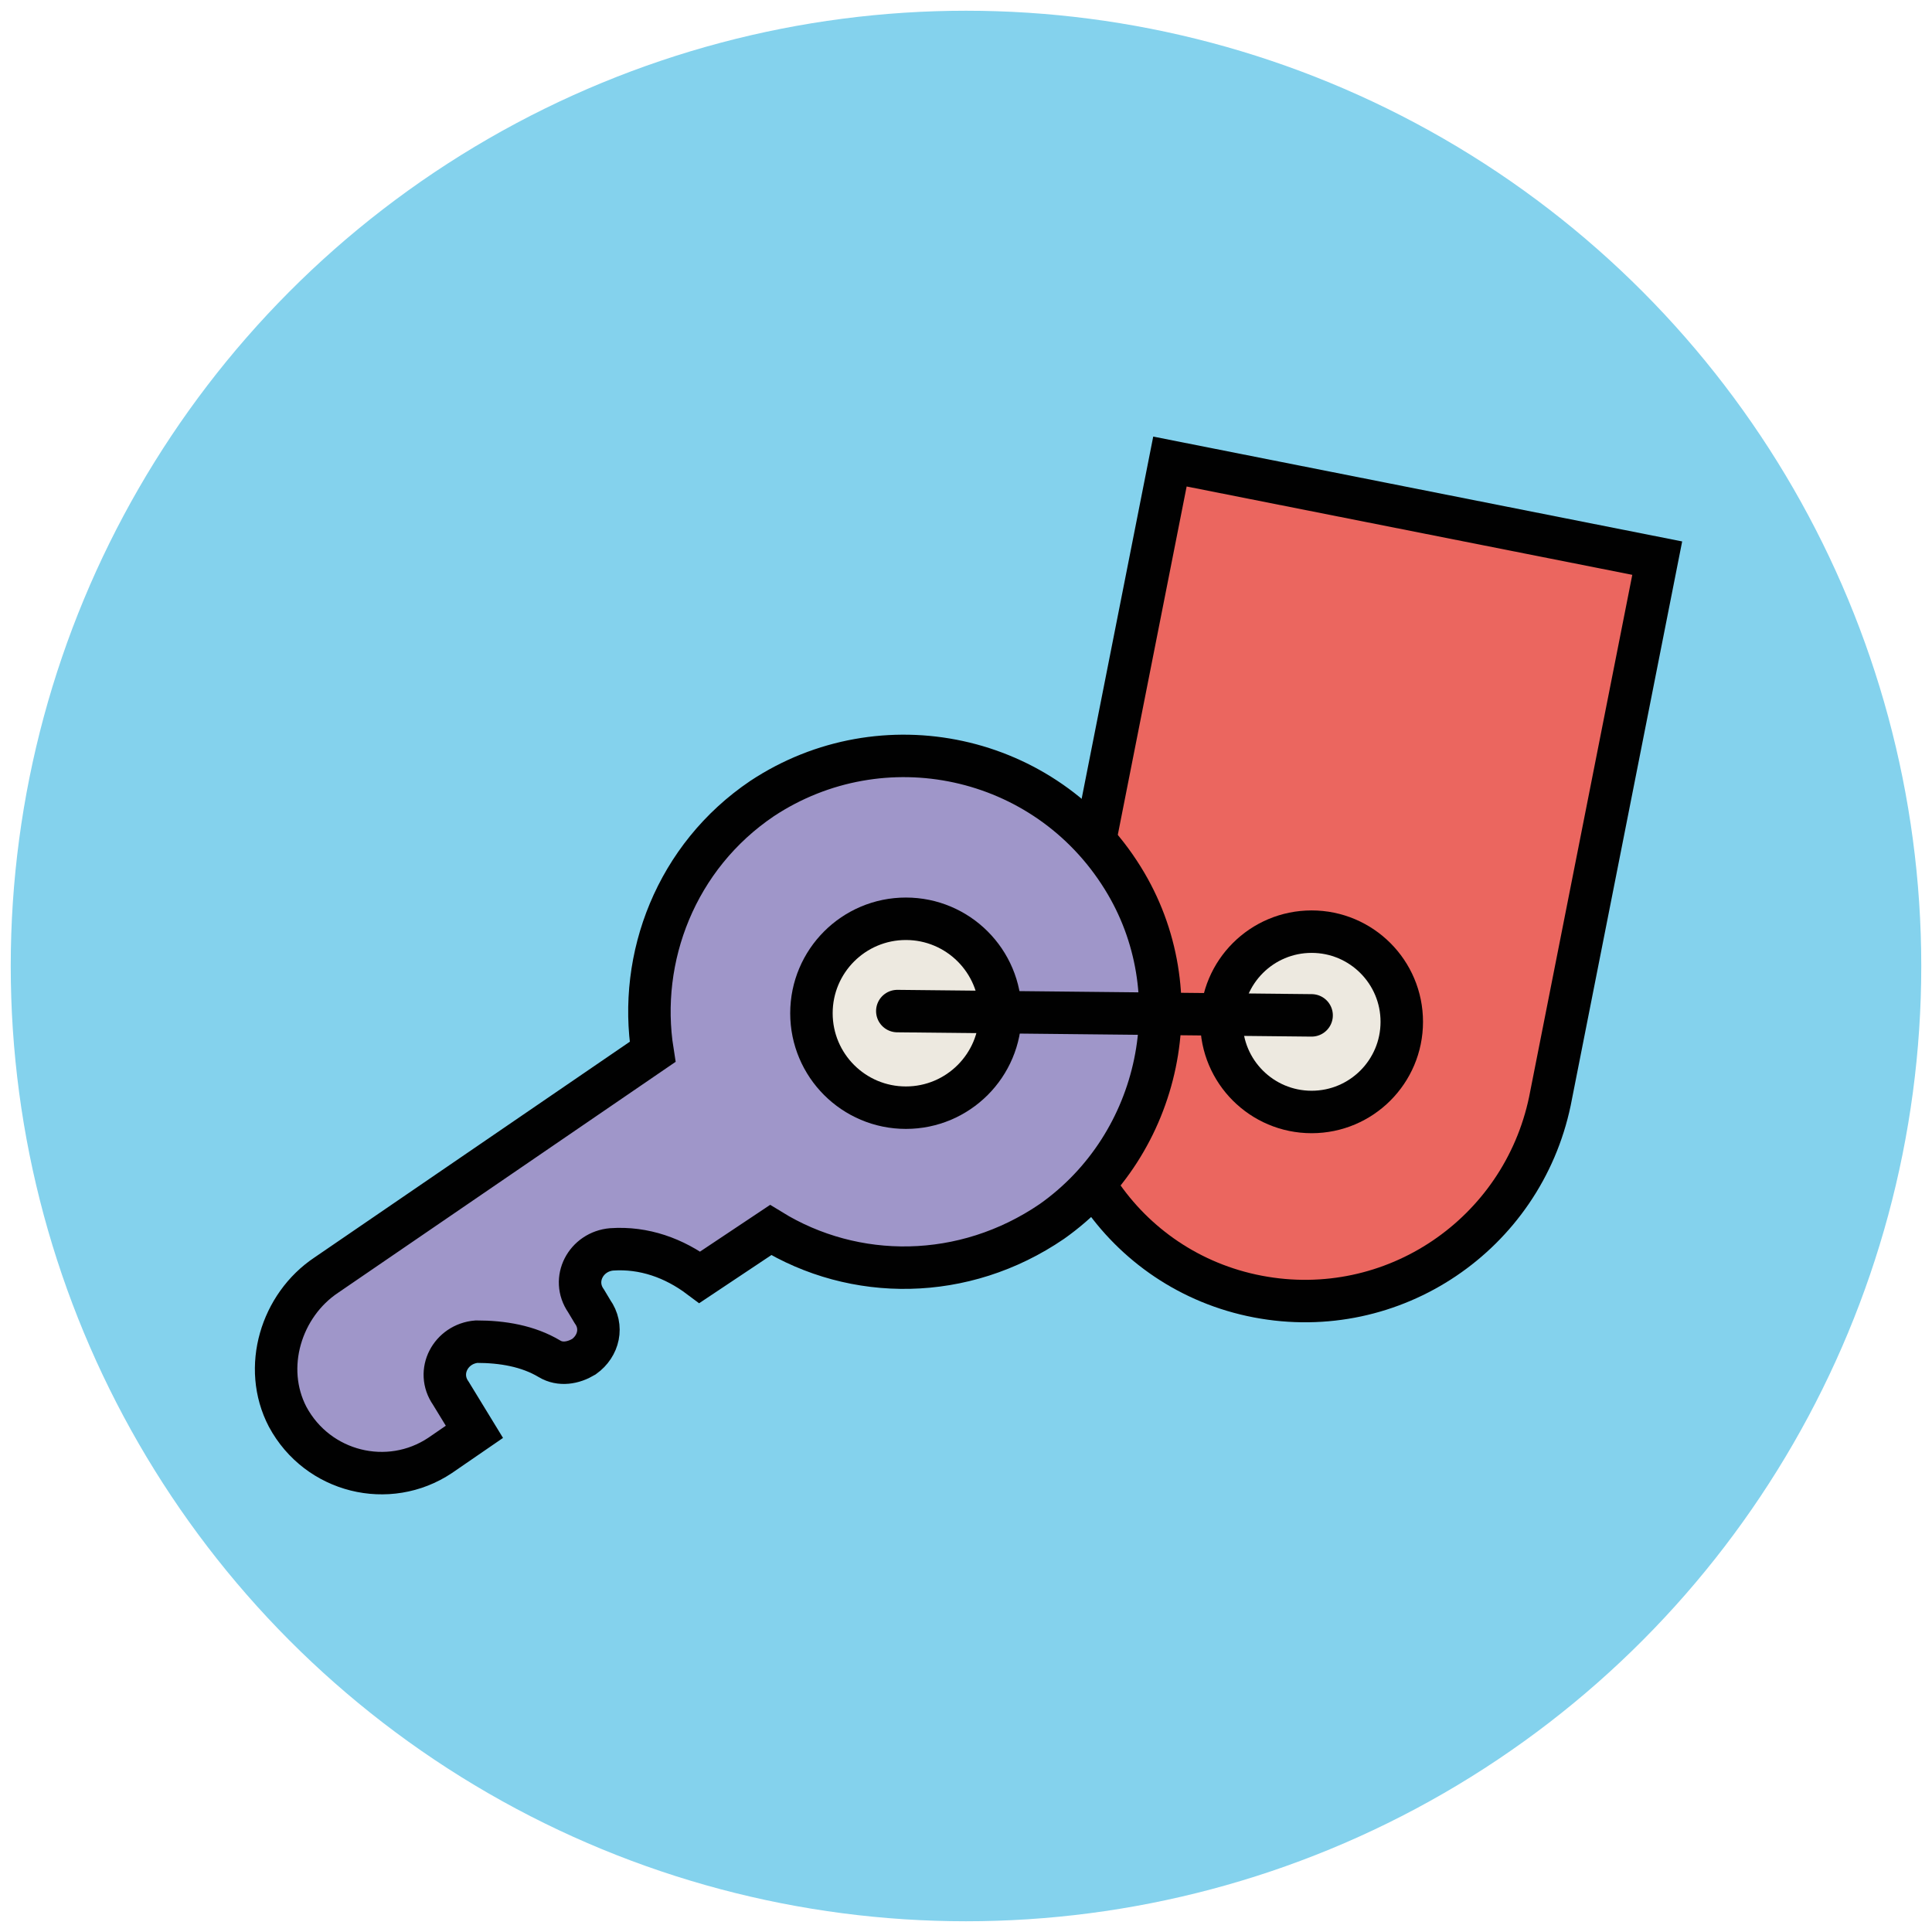 <?xml version="1.0" encoding="utf-8"?>
<!-- Generator: Adobe Illustrator 18.1.1, SVG Export Plug-In . SVG Version: 6.00 Build 0)  -->
<svg version="1.1" id="Layer_1" xmlns="http://www.w3.org/2000/svg" xmlns:xlink="http://www.w3.org/1999/xlink" x="0px" y="0px"
	 viewBox="0 0 90 90" enable-background="new 0 0 90 90" xml:space="preserve">
<g>
	<circle fill="#84D2ED" cx="45" cy="45" r="44.5"/>
	<path fill="#EB665F" stroke="#010101" stroke-width="1.978" stroke-miterlimit="10" d="M58.6,60.4L58.6,60.4
		c-6.3-1.2-10.4-7.3-9.1-13.6l5-25.3l22.7,4.5l-5,25.3C70.9,57.5,64.9,61.6,58.6,60.4z"/>
	
		<circle fill="#EDE9E0" stroke="#010101" stroke-width="1.978" stroke-linejoin="round" stroke-miterlimit="10" cx="61.1" cy="47.6" r="4.2"/>
	<path fill="#9F96C9" stroke="#010101" stroke-width="1.978" stroke-miterlimit="10" d="M22.2,62.5c1.2,0,2.4,0.2,3.4,0.8
		c0.5,0.3,1.1,0.2,1.6-0.1h0c0.7-0.5,0.9-1.4,0.4-2.1l-0.3-0.5c-0.7-1,0-2.3,1.2-2.4c1.5-0.1,2.9,0.4,4.1,1.3l3.3-2.2
		c3.9,2.4,9,2.4,13.1-0.4c5.1-3.6,6.6-10.7,3.3-16c-3.6-5.8-11.2-7.4-16.8-3.7c-4,2.7-5.8,7.4-5.1,11.8L15.2,59.4
		c-2.1,1.4-3,4.3-1.8,6.6c1.4,2.6,4.7,3.4,7.1,1.8l1.6-1.1L21,64.9C20.3,63.9,21,62.6,22.2,62.5z"/>
	
		<circle fill="#EDE9E0" stroke="#010101" stroke-width="1.978" stroke-linejoin="round" stroke-miterlimit="10" cx="42.2" cy="47.2" r="4.4"/>
	
		<line fill="none" stroke="#010101" stroke-width="1.978" stroke-linecap="round" stroke-linejoin="round" stroke-miterlimit="10" x1="61.1" y1="47.3" x2="41.8" y2="47.1"/>
</g>
</svg>

